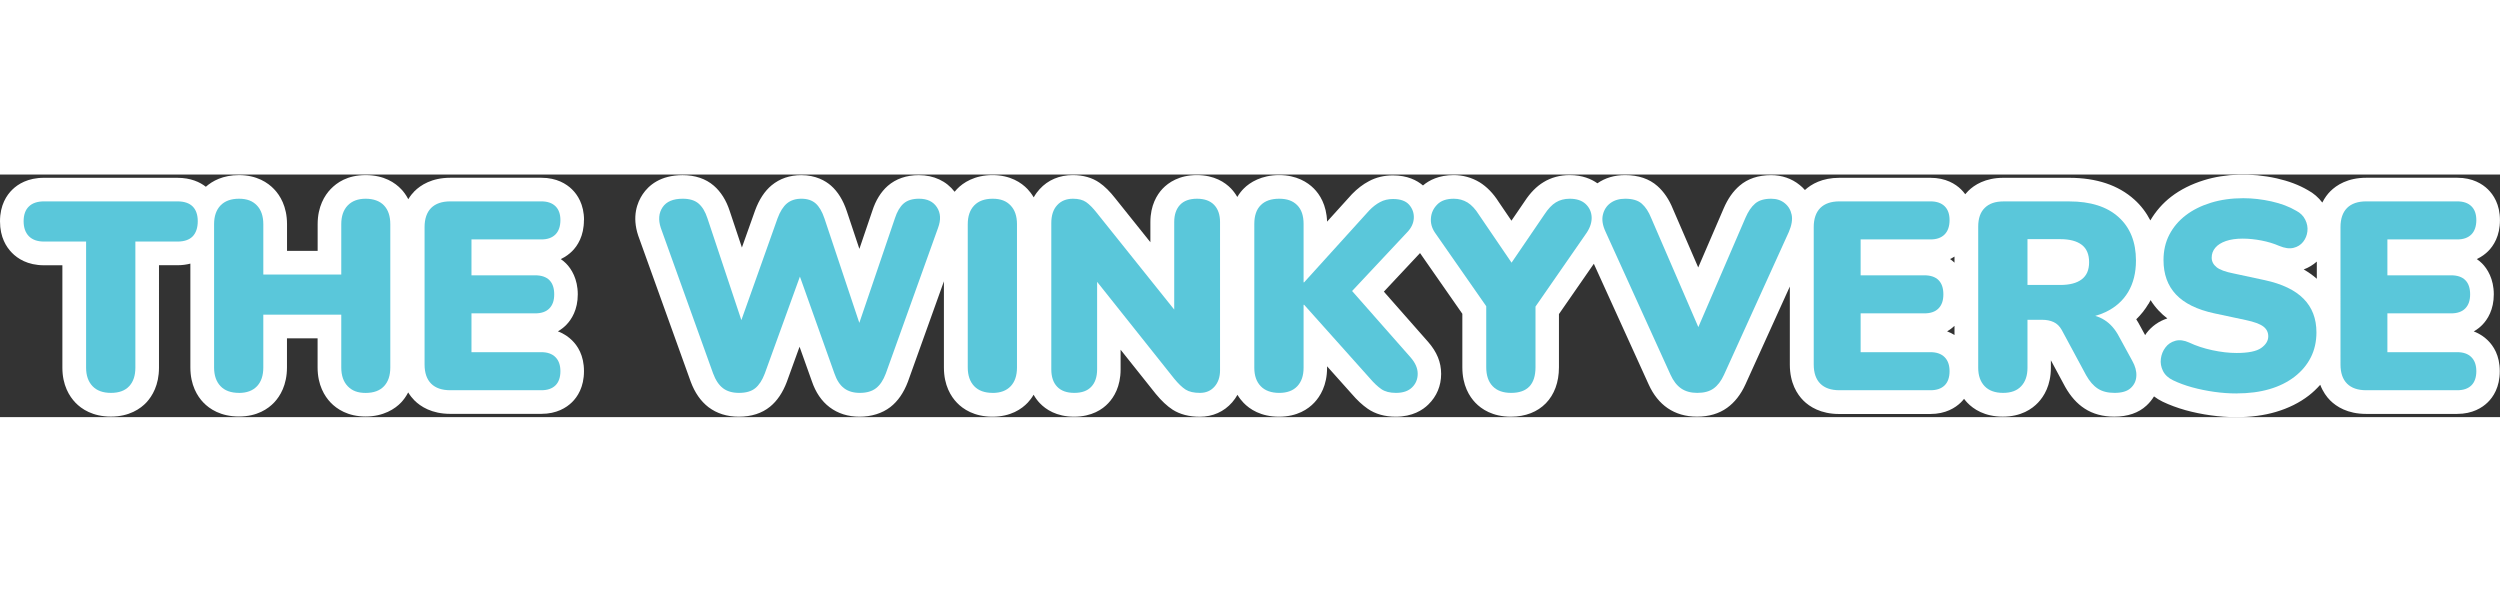 <?xml version="1.0" encoding="UTF-8"?><svg id="Layer_2" height="125px" xmlns="http://www.w3.org/2000/svg" viewBox="0 0 528.18 51.25"><rect x="0" y="0" width="528.18" height="51.25" fill="#333333" stroke="none"/><defs><style>.cls-1{fill:#fff;}.cls-2{fill:#5ac7da;}</style></defs><g id="Layer_2-2"><g id="nunito"><g id="title"><g><path class="cls-1" d="M123.39,9.64c0-3.34-1.39-5.39-2.56-6.53-1.14-1.11-3.19-2.43-6.45-2.43h-19.24c-3.9,0-6.28,1.55-7.59,2.86-.43,.43-.88,.99-1.29,1.67-.46-.88-.98-1.58-1.47-2.09-1.28-1.37-3.63-3-7.53-3s-6.1,1.61-7.4,2.95c-1.25,1.31-2.75,3.66-2.75,7.42v5.64h-6.47v-5.64c0-3.77-1.49-6.11-2.75-7.42-1.29-1.35-3.63-2.95-7.4-2.95-3.4,0-5.62,1.24-7,2.46-1.24-.97-3.17-1.89-6.02-1.89H9.3C5.88,.68,3.78,2.04,2.62,3.17,1.42,4.33,0,6.43,0,9.87s1.37,5.48,2.51,6.65c1.17,1.21,3.3,2.65,6.79,2.65h3.88v21.65c0,3.71,1.49,6.05,2.75,7.37,1.29,1.35,3.65,2.95,7.51,2.95s6.25-1.65,7.53-3.03c1.19-1.3,2.62-3.62,2.62-7.29V19.16h3.88c1.04,0,1.94-.13,2.75-.34v21.93c0,3.76,1.49,6.11,2.75,7.42,1.29,1.35,3.65,2.95,7.51,2.95s6.18-1.62,7.47-2.99c1.22-1.3,2.68-3.64,2.68-7.38v-6.15h6.47v6.15c0,3.76,1.5,6.11,2.75,7.42,1.29,1.35,3.63,2.95,7.4,2.95s6.25-1.63,7.51-2.98c.49-.52,1.02-1.22,1.48-2.11,.42,.68,.87,1.24,1.31,1.68,1.3,1.3,3.67,2.85,7.58,2.85h19.24c3.26,0,5.31-1.32,6.45-2.43,1.17-1.13,2.56-3.2,2.56-6.59s-1.37-5.37-2.52-6.51c-.67-.66-1.64-1.4-2.99-1.9,.74-.43,1.33-.92,1.77-1.37,1.11-1.14,2.43-3.19,2.43-6.45s-1.35-5.4-2.49-6.54c-.3-.3-.67-.61-1.1-.91,1.03-.48,1.81-1.09,2.38-1.65,1.15-1.14,2.51-3.21,2.51-6.57Z"/><path class="cls-1" d="M522.67,33.13c.74-.43,1.33-.92,1.77-1.37,1.11-1.14,2.43-3.19,2.43-6.45s-1.35-5.4-2.49-6.54c-.3-.3-.67-.61-1.1-.91,1.03-.48,1.81-1.09,2.38-1.65,1.15-1.14,2.51-3.21,2.51-6.57s-1.39-5.39-2.56-6.53c-1.14-1.11-3.19-2.43-6.45-2.43h-19.24c-3.9,0-6.28,1.55-7.59,2.86-.57,.57-1.18,1.36-1.69,2.38-.8-1.06-1.82-1.96-3.05-2.62-1.88-1.1-4.09-1.93-6.57-2.49-5.41-1.21-10.88-1.01-15.39,.39-2.64,.82-4.96,1.98-6.9,3.47-1.82,1.4-3.29,3.1-4.42,5.02-.86-1.66-1.98-3.15-3.38-4.4-3.38-3.05-8.01-4.6-13.76-4.6h-13.92c-3.81,0-6.15,1.52-7.41,2.77-.21,.2-.42,.44-.64,.7-.3-.41-.6-.75-.9-1.04-1.14-1.11-3.19-2.43-6.45-2.43h-19.24c-3.63,0-5.92,1.34-7.28,2.58-.34-.39-.71-.75-1.12-1.07-1.66-1.35-3.74-2.07-6.03-2.07-2.7,0-4.93,.75-6.63,2.21-1.39,1.18-2.5,2.76-3.39,4.83l-5.37,12.46-5.34-12.35c-.81-2.01-1.91-3.64-3.28-4.85-1.73-1.53-4.02-2.31-6.83-2.31-2.24,0-4.22,.59-5.85,1.73-1.27-.9-3.16-1.73-5.86-1.73-2.06,0-3.93,.51-5.52,1.49-1.49,.9-2.81,2.25-3.98,4.04l-2.8,4.1-2.7-3.97c-1.15-1.82-2.5-3.2-4.05-4.16-1.66-.99-3.5-1.5-5.45-1.5-3.14,0-5.22,1.1-6.49,2.19-1.28-1.09-3.28-2.13-6.35-2.13-1.87,0-3.59,.42-5.06,1.22-1.27,.66-2.47,1.59-3.59,2.74l-5.26,5.81c-.12-3.58-1.58-5.78-2.81-7.01-1.29-1.29-3.61-2.82-7.33-2.82s-6.17,1.55-7.42,2.8c-.47,.46-.96,1.06-1.41,1.82-.42-.73-.89-1.33-1.33-1.79-1.25-1.29-3.51-2.83-7.22-2.83s-5.99,1.56-7.25,2.89c-1.17,1.25-2.56,3.49-2.56,7.03v4.26l-7.41-9.26c-1.14-1.46-2.24-2.55-3.36-3.32-1.53-1.06-3.42-1.6-5.62-1.6-2.82,0-5.25,1.03-7.01,2.97-.41,.45-.85,1.02-1.25,1.73-.42-.71-.88-1.3-1.31-1.75-1.29-1.35-3.63-2.95-7.4-2.95s-6.22,1.6-7.51,2.96c-.16,.17-.32,.35-.49,.56-1.74-2.26-4.39-3.51-7.56-3.51-2.63,0-4.83,.76-6.57,2.27-1.45,1.28-2.55,3.07-3.25,5.25l-2.74,8.06-2.66-7.97c-.77-2.31-1.88-4.12-3.34-5.4-1.16-1.01-3.2-2.21-6.28-2.21-2.43,0-4.53,.72-6.27,2.15-1.46,1.22-2.63,2.99-3.48,5.3l-2.79,7.84-2.57-7.7c-.73-2.27-1.87-4.07-3.36-5.36-1.72-1.48-3.94-2.23-6.6-2.23-4.73,0-7.19,2.19-8.43,4.03-1.17,1.75-2.29,4.68-.96,8.71l11.1,30.88c.86,2.32,2.11,4.13,3.76,5.4,1.76,1.33,3.91,2.01,6.41,2.01,2.65,0,4.87-.71,6.59-2.11,1.5-1.22,2.69-2.97,3.55-5.25l2.69-7.42,2.59,7.26c.81,2.39,2.07,4.24,3.75,5.51,1.75,1.33,3.89,2.01,6.35,2.01s4.75-.69,6.5-2.04c1.58-1.23,2.81-3,3.7-5.34l7.61-21.22v18.23c0,3.76,1.49,6.11,2.75,7.42,1.29,1.35,3.65,2.95,7.51,2.95s6.18-1.62,7.47-2.99c.4-.43,.83-.98,1.22-1.65,.42,.75,.89,1.34,1.32,1.79,1.24,1.3,3.5,2.85,7.24,2.85s6.02-1.57,7.21-2.85c1.19-1.25,2.61-3.5,2.61-7.13v-4.17l7.43,9.33c1.22,1.48,2.38,2.57,3.58,3.35,1.55,.98,3.47,1.48,5.71,1.48,2.74,0,5.11-1.05,6.85-3.04,.43-.49,.8-1.03,1.12-1.59,.41,.68,.85,1.24,1.27,1.67,1.29,1.35,3.64,2.95,7.51,2.95s6.19-1.63,7.45-2.97c1.23-1.3,2.7-3.63,2.7-7.34v-.34l5.21,5.83c1.14,1.33,2.25,2.36,3.39,3.15,1.61,1.11,3.6,1.67,5.91,1.67,3.54,0,5.71-1.41,6.89-2.58,1.77-1.72,2.7-3.96,2.7-6.46s-.91-4.64-2.72-6.73l-9.38-10.65,7.64-8.15,8.94,12.83v11.31c0,3.83,1.51,6.19,2.75,7.48,1.29,1.35,3.64,2.95,7.51,2.95,6.17,0,10.15-4.09,10.15-10.43v-11.25l7.37-10.63,11.6,25.53c.98,2.16,2.33,3.83,3.97,4.96,1.75,1.2,3.84,1.81,6.23,1.81,2.5,0,4.65-.63,6.35-1.86,1.59-1.14,2.89-2.79,3.86-4.91l9.4-20.72v16.5c0,3.9,1.55,6.27,2.85,7.58,1.3,1.3,3.67,2.85,7.58,2.85h19.24c3.26,0,5.31-1.32,6.45-2.43,.22-.22,.46-.48,.69-.77,.23,.3,.46,.58,.68,.81,1.29,1.35,3.64,2.95,7.51,2.95s6.19-1.63,7.45-2.97c1.23-1.3,2.7-3.63,2.7-7.34v-1.6l3.03,5.63c1.13,2,2.51,3.55,4.1,4.57,1.74,1.14,3.85,1.71,6.26,1.71,2.85,0,5.14-.79,6.81-2.34,.63-.58,1.16-1.23,1.59-1.94,.56,.42,1.16,.8,1.83,1.12,1.44,.69,3.06,1.29,4.82,1.79,1.7,.47,3.49,.84,5.31,1.09,1.84,.26,3.67,.39,5.45,.39,3.03,0,5.84-.37,8.34-1.11,2.65-.78,4.99-1.94,6.98-3.48,.89-.69,1.67-1.45,2.39-2.25,.57,1.49,1.37,2.57,2.1,3.3,1.3,1.3,3.67,2.85,7.58,2.85h19.24c3.26,0,5.31-1.32,6.45-2.43,1.17-1.13,2.56-3.2,2.56-6.59s-1.37-5.37-2.52-6.51c-.67-.66-1.64-1.4-2.99-1.9Zm-33.19-14.74v3.63c-.82-.72-1.75-1.38-2.77-1.97,1.03-.38,1.96-.95,2.77-1.66Zm-76.55,15.52c-.45-.29-.96-.56-1.56-.78,.63-.36,1.14-.77,1.56-1.16v1.94Zm0-16.58v1.29c-.27-.26-.58-.52-.94-.77,.35-.16,.65-.34,.94-.52Zm41,10c.15-.26,.29-.53,.43-.8,.49,.79,1.06,1.53,1.71,2.22,.55,.59,1.16,1.14,1.83,1.65-1.78,.57-3.3,1.64-4.41,3.11-.1,.14-.18,.28-.28,.42l-1.12-2.05c-.24-.45-.49-.89-.76-1.3,1-.96,1.86-2.05,2.58-3.26Z"/></g><g><path class="cls-2" d="M23.45,46.13c-1.7,0-3-.47-3.9-1.42-.9-.94-1.36-2.24-1.36-3.9V14.16H9.3c-1.4,0-2.46-.38-3.2-1.13-.74-.76-1.11-1.81-1.11-3.17s.37-2.4,1.11-3.11c.73-.72,1.8-1.08,3.2-1.08h28.18c1.44,0,2.51,.36,3.23,1.08,.71,.72,1.07,1.75,1.07,3.11s-.36,2.46-1.07,3.2c-.72,.74-1.79,1.1-3.23,1.1h-8.88v26.65c0,1.66-.43,2.96-1.3,3.9-.87,.94-2.15,1.42-3.85,1.42Z"/><path class="cls-2" d="M50.49,46.13c-1.69,0-3-.47-3.9-1.42-.9-.94-1.36-2.26-1.36-3.96V10.49c0-1.7,.46-3.02,1.36-3.96,.91-.94,2.21-1.42,3.9-1.42s2.89,.47,3.79,1.42c.9,.94,1.35,2.26,1.35,3.96v10.64h16.47V10.49c0-1.7,.46-3.02,1.36-3.96,.91-.94,2.17-1.42,3.79-1.42s2.99,.47,3.88,1.42c.89,.94,1.33,2.26,1.33,3.96v30.27c0,1.7-.44,3.02-1.33,3.96-.88,.94-2.18,1.42-3.88,1.42s-2.88-.47-3.79-1.42c-.9-.94-1.36-2.26-1.36-3.96v-11.15h-16.47v11.15c0,1.7-.44,3.02-1.33,3.96-.89,.94-2.16,1.42-3.82,1.42Z"/><path class="cls-2" d="M95.14,45.57c-1.77,0-3.12-.46-4.05-1.39-.92-.92-1.39-2.27-1.39-4.05V11.11c0-1.77,.47-3.12,1.39-4.05,.93-.92,2.27-1.39,4.05-1.39h19.24c1.28,0,2.27,.34,2.97,1.02s1.05,1.66,1.05,2.94-.35,2.33-1.05,3.03-1.69,1.05-2.97,1.05h-14.77v7.58h13.46c1.32,0,2.32,.34,3,1.02,.68,.68,1.02,1.68,1.02,3s-.34,2.27-1.02,2.97c-.68,.7-1.68,1.05-3,1.05h-13.46v8.2h14.77c1.28,0,2.27,.35,2.97,1.05s1.05,1.69,1.05,2.97-.35,2.32-1.05,3-1.69,1.02-2.97,1.02h-19.24Z"/><path class="cls-2" d="M198.18,11.28l-11.04,30.78c-.53,1.4-1.21,2.42-2.06,3.08-.85,.66-1.99,.99-3.43,.99-1.35,0-2.46-.33-3.33-.99-.87-.66-1.55-1.7-2.04-3.14l-7.28-20.44-7.43,20.5c-.53,1.4-1.2,2.42-2.01,3.08-.81,.66-1.95,.99-3.43,.99-1.39,0-2.52-.33-3.39-.99-.86-.66-1.56-1.7-2.09-3.14l-11.04-30.72c-.56-1.7-.44-3.15,.37-4.36s2.23-1.81,4.27-1.81c1.44,0,2.55,.34,3.34,1.02,.79,.68,1.42,1.72,1.87,3.11l7.17,21.52,7.65-21.52c.53-1.43,1.19-2.48,1.98-3.14,.8-.66,1.81-.99,3.06-.99s2.24,.33,3,.99c.75,.66,1.38,1.73,1.87,3.2l7.36,22.04,7.52-22.1c.45-1.39,1.06-2.43,1.83-3.11,.78-.68,1.86-1.02,3.26-1.02,1.74,0,3,.6,3.79,1.81s.87,2.66,.23,4.36Z"/><path class="cls-2" d="M209.72,46.13c-1.69,0-3-.47-3.9-1.42-.9-.94-1.36-2.26-1.36-3.96V10.49c0-1.7,.46-3.02,1.36-3.96,.91-.94,2.21-1.42,3.9-1.42s2.89,.47,3.79,1.42c.9,.94,1.35,2.26,1.35,3.96v30.27c0,1.7-.44,3.02-1.33,3.96-.89,.94-2.16,1.42-3.82,1.42Z"/><path class="cls-2" d="M257.76,10.03v31.35c0,1.4-.39,2.54-1.16,3.42-.78,.89-1.81,1.33-3.09,1.33s-2.29-.23-3.03-.7c-.73-.47-1.53-1.24-2.4-2.3l-16.29-20.46v18.48c0,1.59-.41,2.82-1.23,3.68-.81,.87-2,1.3-3.59,1.3s-2.79-.43-3.62-1.3c-.83-.86-1.24-2.09-1.24-3.68V10.26c0-1.62,.41-2.89,1.24-3.79,.83-.91,1.95-1.36,3.34-1.36,1.17,0,2.09,.24,2.77,.71,.68,.47,1.44,1.23,2.27,2.29l16.35,20.42V10.03c0-1.54,.41-2.75,1.22-3.62,.81-.86,2-1.3,3.59-1.3s2.79,.44,3.62,1.3c.83,.87,1.25,2.08,1.25,3.62Z"/><path class="cls-2" d="M299.52,42.09c0,1.15-.4,2.11-1.19,2.88-.79,.78-1.93,1.16-3.4,1.16-1.28,0-2.31-.26-3.08-.79-.77-.53-1.59-1.3-2.46-2.32l-13.86-15.5h-.12v13.3c0,1.66-.44,2.96-1.33,3.9-.88,.94-2.16,1.41-3.82,1.41s-3-.47-3.9-1.41c-.91-.94-1.36-2.24-1.36-3.9V10.43c0-1.73,.45-3.06,1.36-3.96,.9-.91,2.21-1.36,3.9-1.36s2.89,.45,3.8,1.36,1.35,2.23,1.35,3.96v12.34h.12l13.74-15.17c.72-.75,1.48-1.35,2.3-1.78,.81-.44,1.72-.65,2.74-.65,1.54,0,2.68,.4,3.4,1.21,.71,.82,1.04,1.76,.99,2.83-.06,1.08-.52,2.07-1.39,2.97l-11.65,12.43,12.39,14.06c.98,1.13,1.47,2.27,1.47,3.42Z"/><path class="cls-2" d="M336.27,8.96c.05,1.09-.3,2.21-1.05,3.34l-10.81,15.59v12.81c0,3.62-1.72,5.43-5.15,5.43-1.7,0-3-.47-3.9-1.41-.91-.94-1.36-2.28-1.36-4.02v-12.88l-10.86-15.58c-.65-.98-.92-2.01-.82-3.08,.09-1.08,.53-2.02,1.33-2.83,.79-.81,1.95-1.22,3.5-1.22,1.06,0,2.02,.27,2.89,.79,.86,.53,1.67,1.4,2.43,2.61l6.88,10.11,6.93-10.17c.79-1.21,1.6-2.07,2.43-2.57,.83-.51,1.81-.77,2.94-.77,1.43,0,2.55,.37,3.34,1.1,.79,.74,1.22,1.65,1.28,2.75Z"/><path class="cls-2" d="M377.93,12.13l-13.69,30.16c-.6,1.32-1.34,2.29-2.21,2.91-.86,.62-2.01,.93-3.45,.93-1.35,0-2.49-.31-3.39-.93-.91-.62-1.66-1.59-2.26-2.91l-13.7-30.16c-.64-1.36-.84-2.57-.59-3.62,.25-1.06,.78-1.89,1.61-2.49,.83-.61,1.87-.91,3.11-.91,1.55,0,2.72,.35,3.51,1.05,.79,.7,1.45,1.7,1.98,3.03l9.96,23.04,9.96-23.1c.57-1.32,1.24-2.32,2.04-3,.79-.68,1.92-1.02,3.39-1.02,1.13,0,2.09,.31,2.86,.94,.77,.62,1.26,1.44,1.47,2.46,.2,1.01,0,2.22-.6,3.62Z"/><path class="cls-2" d="M388.63,45.57c-1.77,0-3.12-.46-4.05-1.39-.92-.92-1.39-2.27-1.39-4.05V11.11c0-1.77,.47-3.12,1.39-4.05,.93-.92,2.27-1.39,4.05-1.39h19.24c1.28,0,2.27,.34,2.97,1.02s1.05,1.66,1.05,2.94-.35,2.33-1.05,3.03-1.69,1.05-2.97,1.05h-14.77v7.58h13.46c1.32,0,2.32,.34,3,1.02,.68,.68,1.02,1.68,1.02,3s-.34,2.27-1.02,2.97c-.68,.7-1.68,1.05-3,1.05h-13.46v8.2h14.77c1.28,0,2.27,.35,2.97,1.05s1.05,1.69,1.05,2.97-.35,2.32-1.05,3-1.69,1.02-2.97,1.02h-19.24Z"/><path class="cls-2" d="M450.48,39.34l-2.78-5.09c-.82-1.58-1.87-2.76-3.11-3.53-.6-.38-1.24-.66-1.92-.86,.76-.21,1.48-.47,2.15-.79,2.11-1,3.71-2.42,4.81-4.27,1.09-1.85,1.64-4.05,1.64-6.62,0-3.92-1.23-6.99-3.68-9.19-2.45-2.21-5.92-3.31-10.41-3.31h-13.92c-1.7,0-3.01,.45-3.93,1.36-.93,.9-1.39,2.22-1.39,3.96v29.82c0,1.66,.46,2.96,1.36,3.9,.9,.94,2.21,1.41,3.9,1.41s2.94-.47,3.82-1.41c.89-.94,1.33-2.24,1.33-3.9v-10.13h3.11c.91,0,1.71,.16,2.41,.48s1.27,.87,1.72,1.67l5.15,9.56c.72,1.28,1.54,2.23,2.47,2.83,.92,.6,2.1,.9,3.53,.9,1.55,0,2.69-.34,3.42-1.02,.74-.68,1.14-1.52,1.19-2.54,.06-1.02-.23-2.1-.87-3.23Zm-15.22-16.01h-6.91V13.65h6.91c2,0,3.51,.4,4.55,1.19,1.04,.79,1.56,2.02,1.56,3.68s-.52,2.83-1.56,3.62c-1.04,.8-2.55,1.19-4.55,1.19Z"/><path class="cls-2" d="M472.54,46.25c-1.55,0-3.13-.11-4.75-.34-1.62-.23-3.18-.55-4.67-.96-1.49-.41-2.82-.91-3.99-1.47-1.02-.49-1.74-1.15-2.15-1.98-.41-.83-.57-1.69-.45-2.58,.11-.88,.43-1.68,.96-2.38,.52-.7,1.22-1.17,2.09-1.41,.87-.25,1.85-.12,2.94,.37,1.43,.68,3.06,1.22,4.87,1.61s3.53,.59,5.15,.59c2.45,0,4.18-.35,5.18-1.05,.99-.7,1.5-1.52,1.5-2.46,0-.87-.35-1.56-1.05-2.09-.7-.53-1.93-.98-3.71-1.36l-6.62-1.41c-3.66-.79-6.36-2.12-8.12-3.99s-2.63-4.29-2.63-7.27c0-2,.41-3.79,1.24-5.38s1.98-2.94,3.45-4.07c1.47-1.13,3.25-2.02,5.32-2.66,2.07-.64,4.36-.96,6.84-.96,1.96,0,3.95,.23,5.97,.68,2.02,.45,3.76,1.11,5.23,1.98,.87,.45,1.5,1.08,1.9,1.89,.4,.81,.55,1.63,.45,2.46-.09,.83-.4,1.57-.9,2.21-.51,.64-1.19,1.07-2.04,1.27-.85,.21-1.86,.07-3.03-.42-1.13-.49-2.38-.87-3.73-1.13-1.36-.26-2.68-.4-3.96-.4-1.4,0-2.58,.17-3.56,.51-.98,.34-1.73,.81-2.24,1.42-.51,.6-.76,1.3-.76,2.09s.34,1.46,1.02,2.01c.68,.55,1.88,.99,3.62,1.33l6.56,1.41c3.66,.79,6.4,2.1,8.21,3.93,1.81,1.83,2.72,4.2,2.72,7.1,0,1.96-.4,3.73-1.19,5.29-.79,1.57-1.93,2.92-3.42,4.08-1.49,1.15-3.26,2.03-5.32,2.63-2.05,.6-4.37,.9-6.93,.9Z"/><path class="cls-2" d="M499.92,45.57c-1.77,0-3.12-.46-4.05-1.39-.92-.92-1.39-2.27-1.39-4.05V11.11c0-1.77,.47-3.12,1.39-4.05,.93-.92,2.27-1.39,4.05-1.39h19.24c1.28,0,2.27,.34,2.97,1.02s1.05,1.66,1.05,2.94-.35,2.33-1.05,3.03-1.69,1.05-2.97,1.05h-14.77v7.58h13.46c1.32,0,2.32,.34,3,1.02,.68,.68,1.02,1.68,1.02,3s-.34,2.27-1.02,2.97c-.68,.7-1.68,1.05-3,1.05h-13.46v8.2h14.77c1.28,0,2.27,.35,2.97,1.05s1.05,1.69,1.05,2.97-.35,2.32-1.05,3-1.69,1.02-2.97,1.02h-19.24Z"/></g></g></g></g></svg>